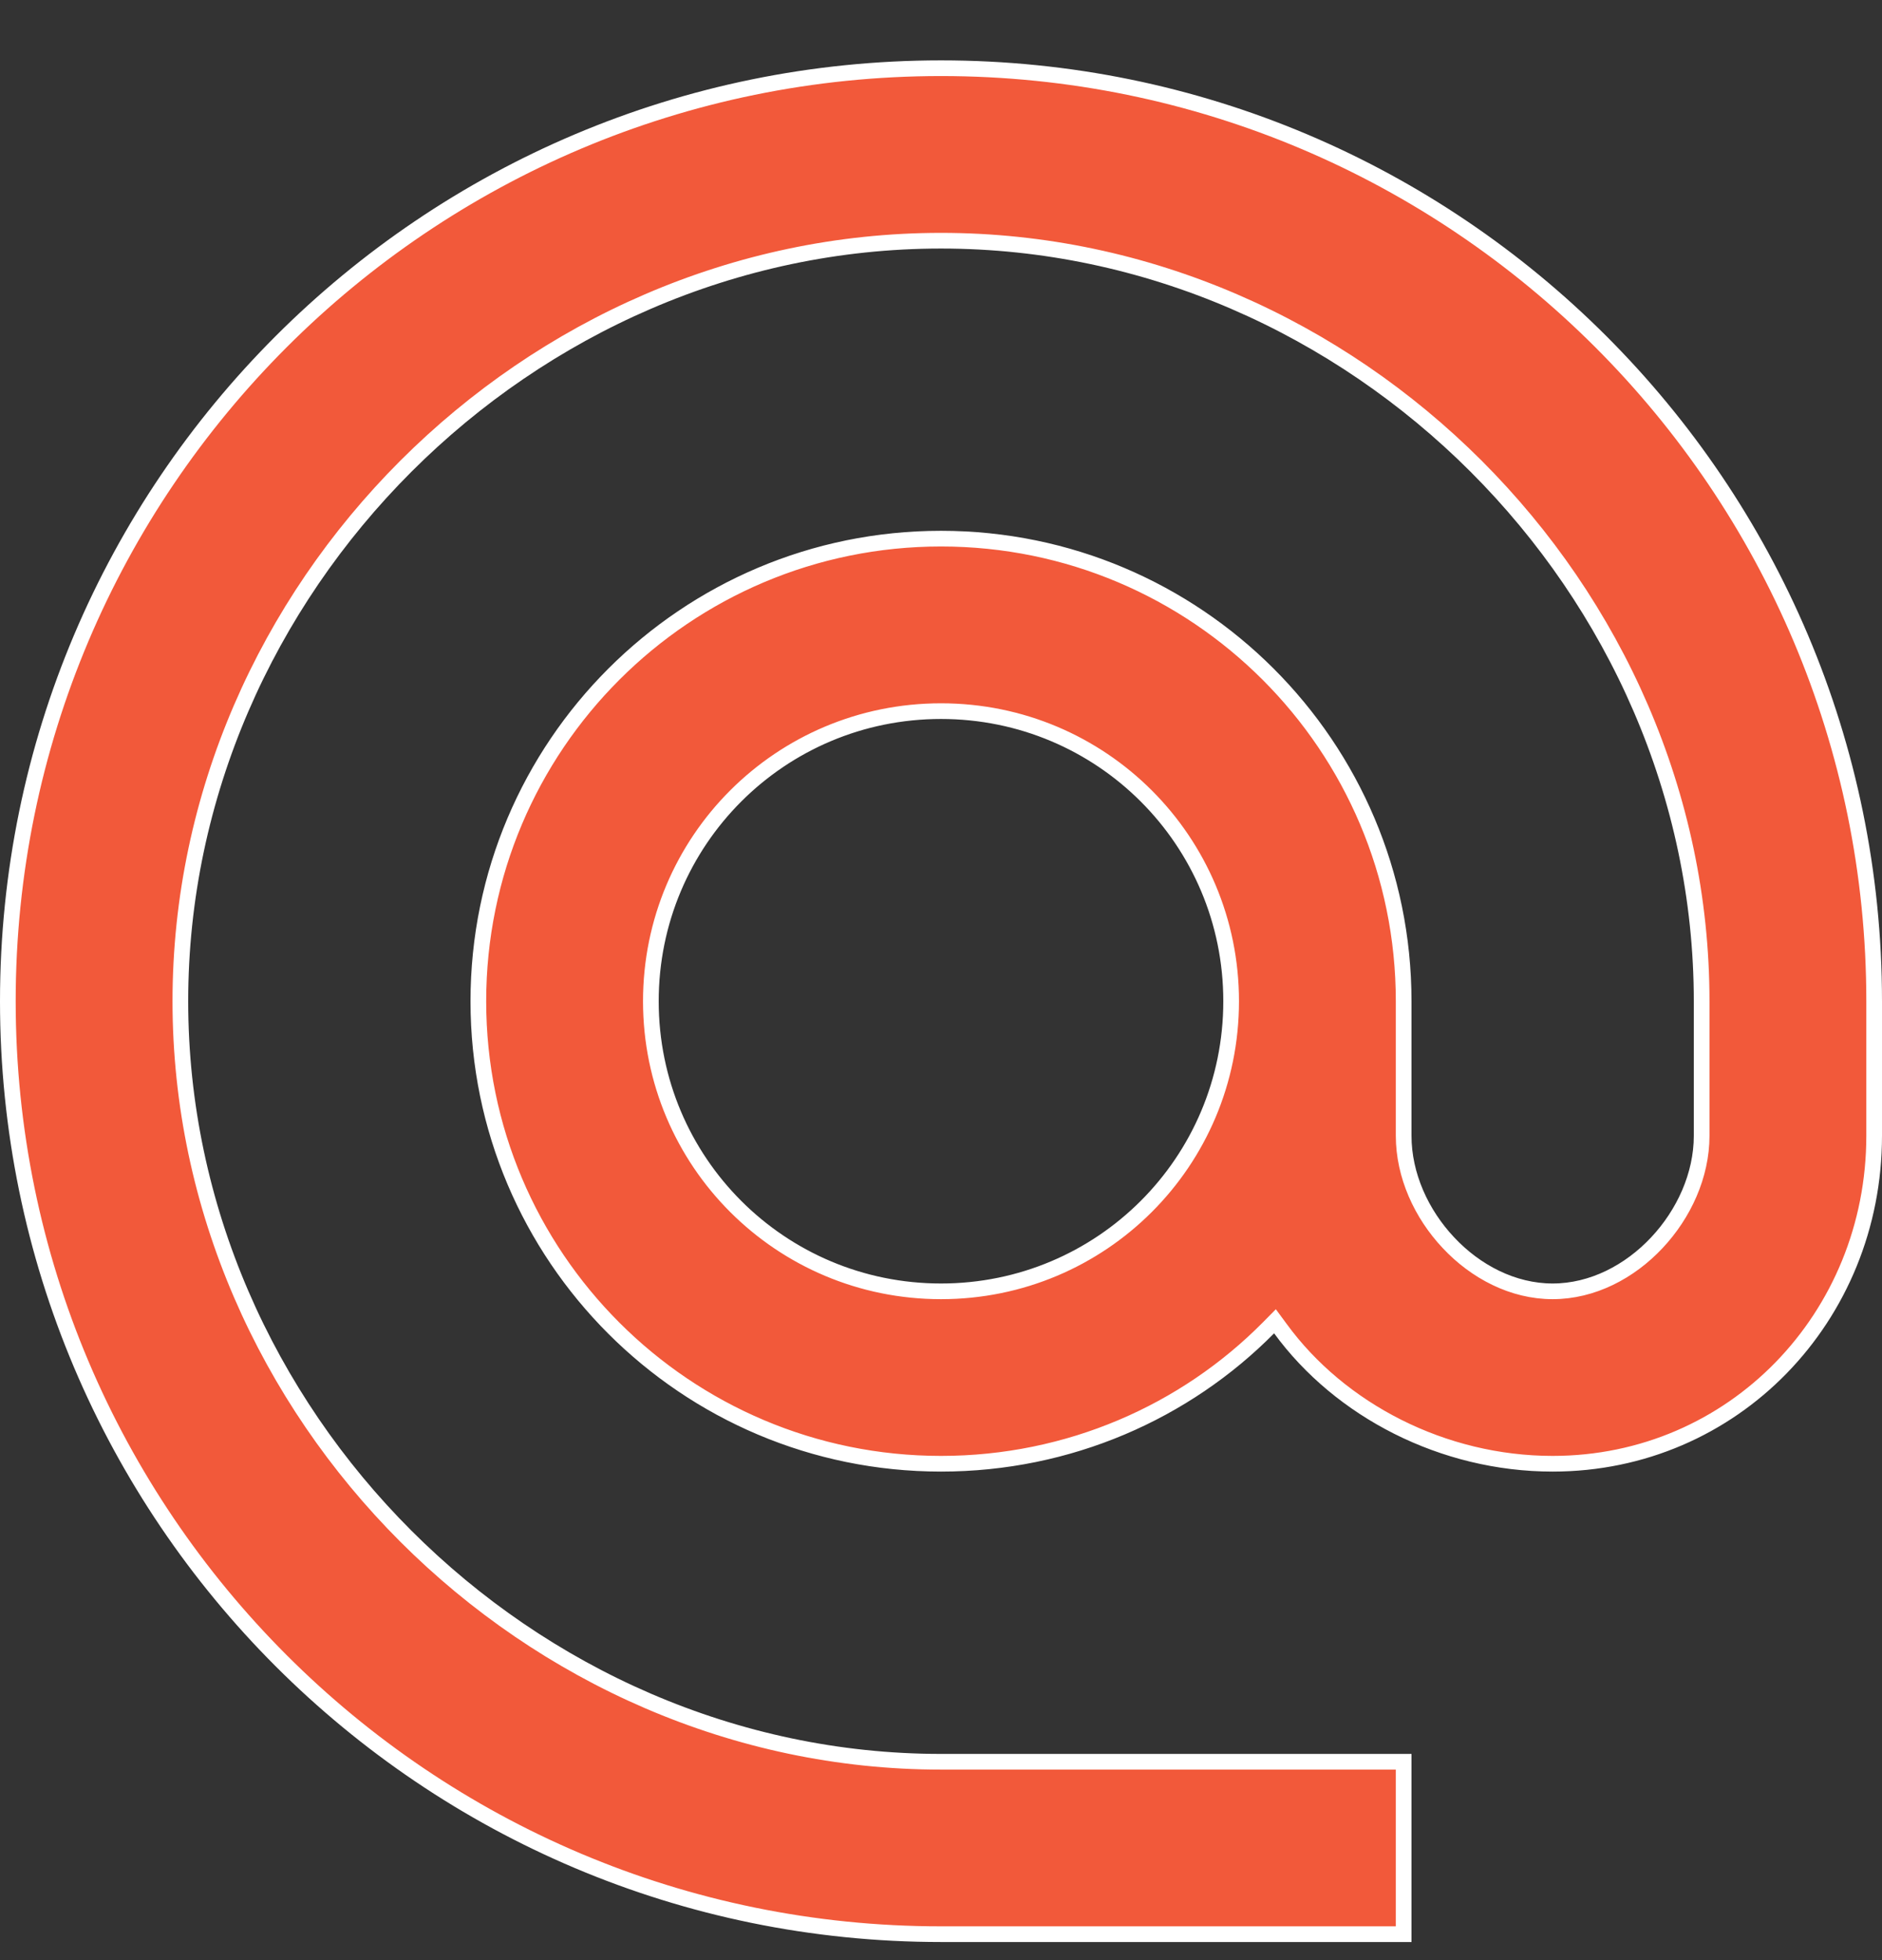 <svg width="24" height="25" viewBox="0 0 24 25" fill="none" xmlns="http://www.w3.org/2000/svg">
<rect x="0" y="0" width="24" height="25" fill="#333333" stroke="none"/>
<path d="M12 22.47H17.9V24.669H12C5.431 24.669 0.1 19.338 0.1 12.77C0.1 6.201 5.431 0.87 12 0.87C18.569 0.87 23.9 6.201 23.9 12.77V14.486C23.9 16.797 22.106 18.669 19.8 18.669C18.403 18.669 17.09 17.988 16.329 16.947L16.259 16.852L16.177 16.935C15.115 18.009 13.629 18.669 12 18.669C8.743 18.669 6.1 16.026 6.1 12.77C6.1 9.513 8.743 6.87 12 6.87C15.257 6.87 17.9 9.513 17.9 12.77V14.486C17.9 14.989 18.125 15.483 18.472 15.851C18.818 16.22 19.293 16.47 19.8 16.47C20.307 16.47 20.782 16.22 21.128 15.851C21.474 15.483 21.7 14.989 21.7 14.486V12.77C21.7 7.506 17.263 3.07 12 3.07C6.737 3.07 2.3 7.506 2.3 12.77C2.3 18.033 6.737 22.47 12 22.47ZM8.3 12.77C8.3 14.817 9.953 16.47 12 16.47C14.047 16.47 15.7 14.817 15.7 12.77C15.7 10.722 14.047 9.07 12 9.07C9.953 9.07 8.3 10.722 8.3 12.77Z" fill="#F2593A" stroke="white" stroke-width="0.2"/>
</svg>
